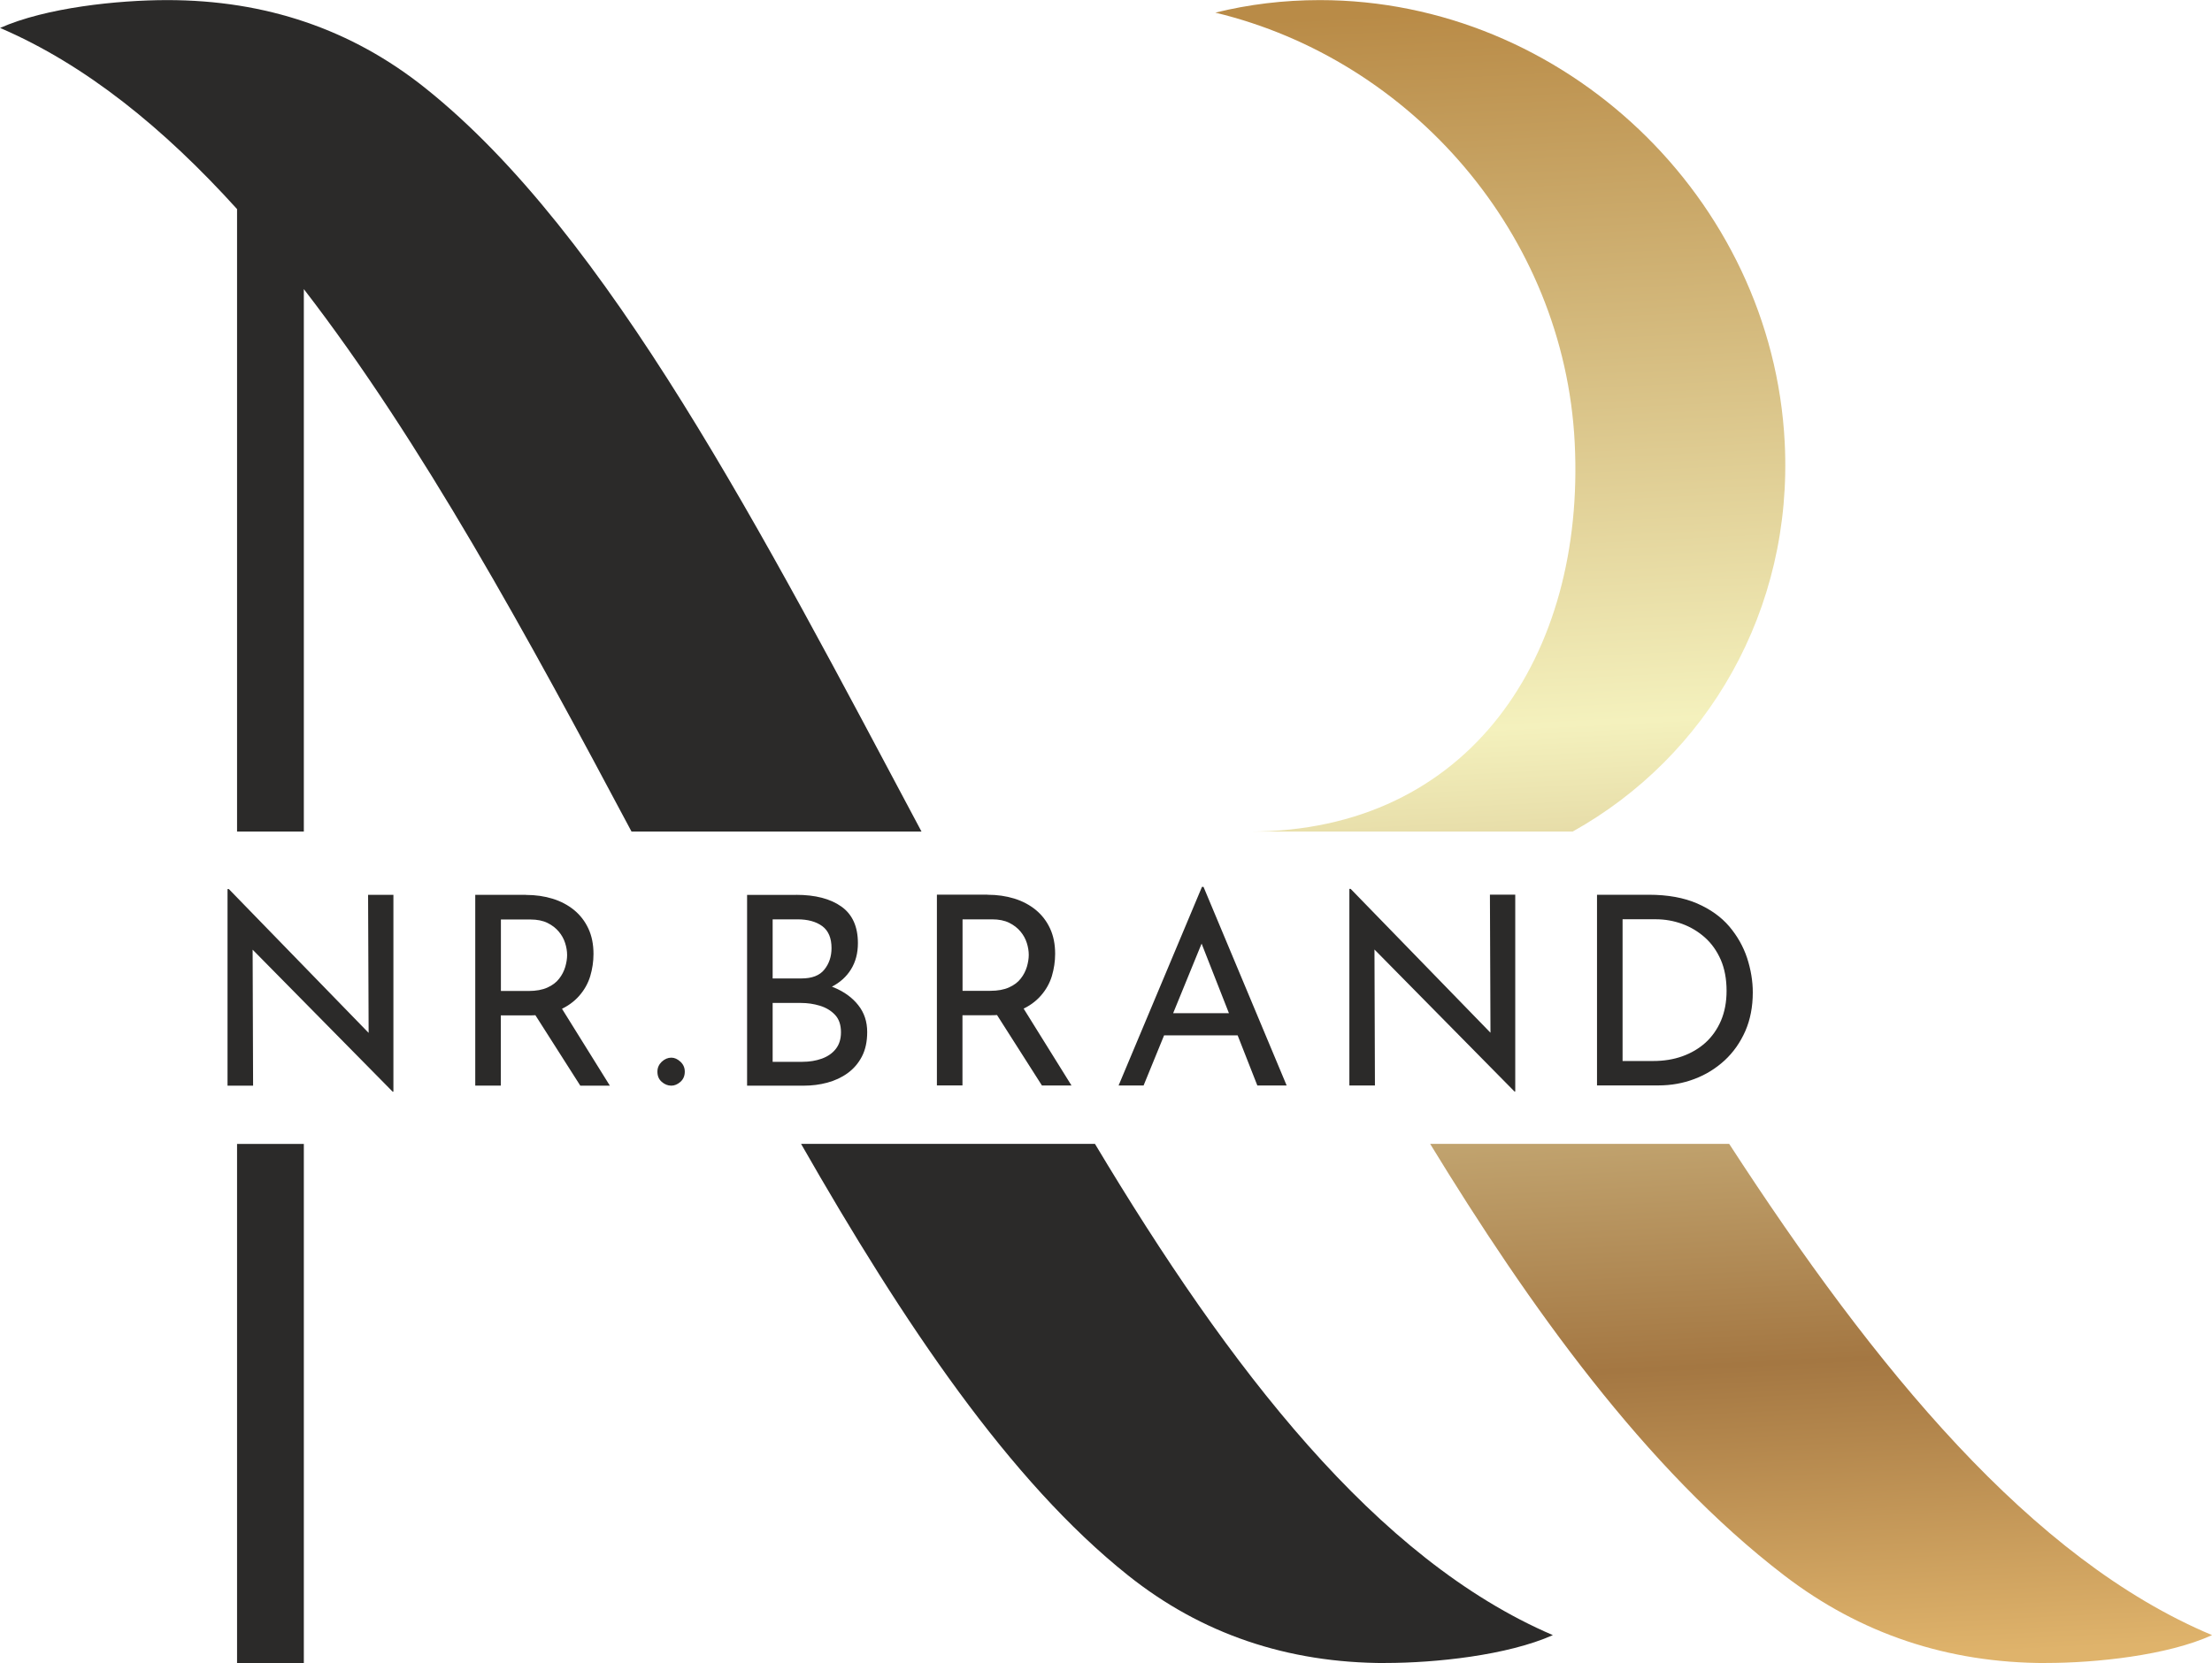 <?xml version="1.0" encoding="UTF-8"?> <svg xmlns="http://www.w3.org/2000/svg" xmlns:xlink="http://www.w3.org/1999/xlink" xmlns:xodm="http://www.corel.com/coreldraw/odm/2003" xml:space="preserve" width="37.577mm" height="28.259mm" version="1.1" style="shape-rendering:geometricPrecision; text-rendering:geometricPrecision; image-rendering:optimizeQuality; fill-rule:evenodd; clip-rule:evenodd" viewBox="0 0 271.63 204.27"> <defs> <style type="text/css"> .fil0 {fill:#2B2A29;fill-rule:nonzero} .fil1 {fill:url(#id0);fill-rule:nonzero} </style> <linearGradient id="id0" gradientUnits="userSpaceOnUse" x1="215.24" y1="204.47" x2="204.86" y2="0"> <stop offset="0" style="stop-opacity:1; stop-color:#DFB36B"></stop> <stop offset="0.18" style="stop-opacity:1; stop-color:#A47742"></stop> <stop offset="0.569" style="stop-opacity:1; stop-color:#F4F1BD"></stop> <stop offset="1" style="stop-opacity:1; stop-color:#B98B47"></stop> </linearGradient> </defs> <g id="Слой_x0020_1">  <path class="fil0" d="M170.16 204.27c-12.09,0 -22.64,-3.59 -31.65,-10.78 -14.52,-11.57 -27.52,-30.9 -40.14,-52.99l36.09 0c16.56,27.67 34.54,51.04 56.23,60.34 -5.59,2.49 -14.44,3.42 -20.53,3.42zm-92.61 -102.13c-12.73,-23.92 -25.75,-47.86 -40.24,-66.63l0 66.63 -8.2 0 0 -76.46c-9.01,-9.96 -18.62,-17.75 -29.1,-22.25 5.59,-2.49 14.44,-3.42 20.53,-3.42 12.09,0 22.64,3.59 31.65,10.78 22.56,17.98 41.43,54.66 60.97,91.35l-35.6 0zm-40.24 38.37l0 63.77 -8.2 0 0 -63.77 8.2 0z"></path> <path class="fil1" d="M251.27 204.27c-12.09,0 -22.82,-3.59 -32.19,-10.78 -17.02,-13.04 -31.35,-33.16 -43.46,-52.99l36.72 0c17.96,27.67 37.13,51.04 59.3,60.34 -5.46,2.49 -14.26,3.42 -20.36,3.42zm-97.8 -102.13c27.02,0 41.23,-21.66 39.9,-47.79 -1.3,-25.57 -20.05,-47.01 -44.13,-52.8 4.08,-1.01 8.37,-1.54 12.82,-1.54 30.01,0 55.58,24.33 57.1,54.34 1.05,20.64 -9.55,38.59 -26.04,47.79l-39.65 0z"></path> <path class="fil0" d="M48.23 134.1l-18.12 -18.38 0.91 0.23 0.06 17.4 -3.14 0 0 -24.15 0.16 0 17.92 18.44 -0.75 -0.16 -0.07 -17.57 3.11 0 0 24.18 -0.1 0zm16.35 -24.18c1.19,0 2.28,0.16 3.29,0.47 1,0.31 1.88,0.78 2.63,1.39 0.75,0.62 1.33,1.37 1.75,2.27 0.42,0.9 0.63,1.94 0.63,3.13 0,0.93 -0.14,1.84 -0.4,2.72 -0.27,0.89 -0.72,1.69 -1.35,2.41 -0.63,0.72 -1.44,1.31 -2.45,1.75 -1,0.44 -2.24,0.66 -3.71,0.66l-3.47 0 0 8.62 -3.14 0 0 -23.43 6.22 0zm0.32 11.8c0.93,0 1.7,-0.14 2.32,-0.42 0.62,-0.28 1.1,-0.64 1.44,-1.09 0.35,-0.44 0.59,-0.92 0.75,-1.44 0.15,-0.52 0.23,-1 0.23,-1.46 0,-0.48 -0.08,-0.97 -0.24,-1.47 -0.16,-0.51 -0.42,-0.98 -0.78,-1.41 -0.36,-0.43 -0.82,-0.79 -1.39,-1.07 -0.57,-0.28 -1.27,-0.42 -2.09,-0.42l-3.63 0 0 8.78 3.4 0zm3.86 1.78l6.13 9.85 -3.63 0 -6.22 -9.76 3.73 -0.1zm11.97 8.13c0,-0.48 0.18,-0.88 0.53,-1.22 0.36,-0.33 0.75,-0.5 1.18,-0.5 0.39,0 0.76,0.17 1.12,0.5 0.36,0.34 0.53,0.74 0.53,1.22 0,0.52 -0.18,0.93 -0.53,1.25 -0.36,0.31 -0.73,0.47 -1.12,0.47 -0.43,0 -0.83,-0.16 -1.18,-0.47 -0.36,-0.31 -0.53,-0.73 -0.53,-1.25zm17.03 -21.72c2.36,0 4.21,0.48 5.56,1.44 1.35,0.96 2.03,2.46 2.03,4.49 0,1.23 -0.28,2.3 -0.84,3.21 -0.56,0.91 -1.35,1.62 -2.35,2.14 -1,0.52 -2.19,0.81 -3.55,0.88l-0.45 -1.62c1.58,0.04 2.99,0.32 4.25,0.84 1.25,0.52 2.25,1.24 2.98,2.17 0.74,0.93 1.1,2.03 1.1,3.31 0,1.17 -0.22,2.17 -0.65,3 -0.43,0.83 -1.02,1.51 -1.75,2.04 -0.73,0.53 -1.57,0.92 -2.5,1.17 -0.93,0.25 -1.89,0.37 -2.88,0.37l-6.97 0 0 -23.43 6.03 0zm0.65 10.27c1.3,0 2.24,-0.36 2.82,-1.09 0.58,-0.72 0.88,-1.6 0.88,-2.64 0,-1.23 -0.38,-2.13 -1.13,-2.69 -0.76,-0.56 -1.77,-0.84 -3.05,-0.84l-3.05 0 0 7.26 3.53 0zm0.13 10.24c0.86,0 1.66,-0.13 2.38,-0.39 0.72,-0.26 1.3,-0.66 1.72,-1.2 0.42,-0.54 0.63,-1.22 0.63,-2.04 0,-0.91 -0.24,-1.62 -0.73,-2.14 -0.49,-0.52 -1.11,-0.89 -1.86,-1.12 -0.76,-0.23 -1.53,-0.34 -2.33,-0.34l-3.47 0 0 7.23 3.66 0zm22.73 -20.52c1.19,0 2.28,0.16 3.29,0.47 1,0.31 1.88,0.78 2.63,1.39 0.75,0.62 1.33,1.37 1.75,2.27 0.42,0.9 0.63,1.94 0.63,3.13 0,0.93 -0.14,1.84 -0.4,2.72 -0.27,0.89 -0.72,1.69 -1.35,2.41 -0.63,0.72 -1.44,1.31 -2.45,1.75 -1,0.44 -2.24,0.66 -3.71,0.66l-3.47 0 0 8.62 -3.14 0 0 -23.43 6.22 0zm0.32 11.8c0.93,0 1.7,-0.14 2.32,-0.42 0.62,-0.28 1.1,-0.64 1.44,-1.09 0.35,-0.44 0.59,-0.92 0.75,-1.44 0.15,-0.52 0.23,-1 0.23,-1.46 0,-0.48 -0.08,-0.97 -0.24,-1.47 -0.16,-0.51 -0.42,-0.98 -0.78,-1.41 -0.36,-0.43 -0.82,-0.79 -1.39,-1.07 -0.57,-0.28 -1.27,-0.42 -2.09,-0.42l-3.63 0 0 8.78 3.4 0zm3.86 1.78l6.13 9.85 -3.63 0 -6.22 -9.76 3.73 -0.1zm11.91 9.85l10.24 -24.4 0.19 0 10.21 24.4 -3.6 0 -7.65 -19.48 2.24 -1.46 -8.56 20.94 -3.08 0zm6 -8.88l8.72 0 1.04 2.72 -10.66 0 0.91 -2.72zm42.63 9.63l-18.12 -18.38 0.91 0.23 0.06 17.4 -3.14 0 0 -24.15 0.16 0 17.92 18.44 -0.75 -0.16 -0.07 -17.57 3.11 0 0 24.18 -0.1 0zm10.12 -0.75l0 -23.43 6.38 0c2.31,0 4.28,0.36 5.92,1.07 1.63,0.71 2.94,1.65 3.94,2.82 0.99,1.17 1.72,2.46 2.19,3.87 0.46,1.42 0.7,2.83 0.7,4.23 0,1.77 -0.31,3.36 -0.92,4.76 -0.62,1.4 -1.46,2.6 -2.54,3.6 -1.08,0.99 -2.32,1.76 -3.71,2.28 -1.39,0.53 -2.87,0.79 -4.42,0.79l-7.52 0zm3.14 -3.01l3.76 0c1.3,0 2.49,-0.19 3.58,-0.58 1.09,-0.39 2.04,-0.95 2.85,-1.68 0.81,-0.74 1.44,-1.64 1.9,-2.71 0.45,-1.07 0.68,-2.28 0.68,-3.65 0,-1.45 -0.24,-2.72 -0.71,-3.81 -0.48,-1.09 -1.12,-2 -1.95,-2.74 -0.82,-0.73 -1.75,-1.29 -2.79,-1.67 -1.04,-0.38 -2.13,-0.57 -3.27,-0.57l-4.05 0 0 17.4z"></path> </g> </svg> 